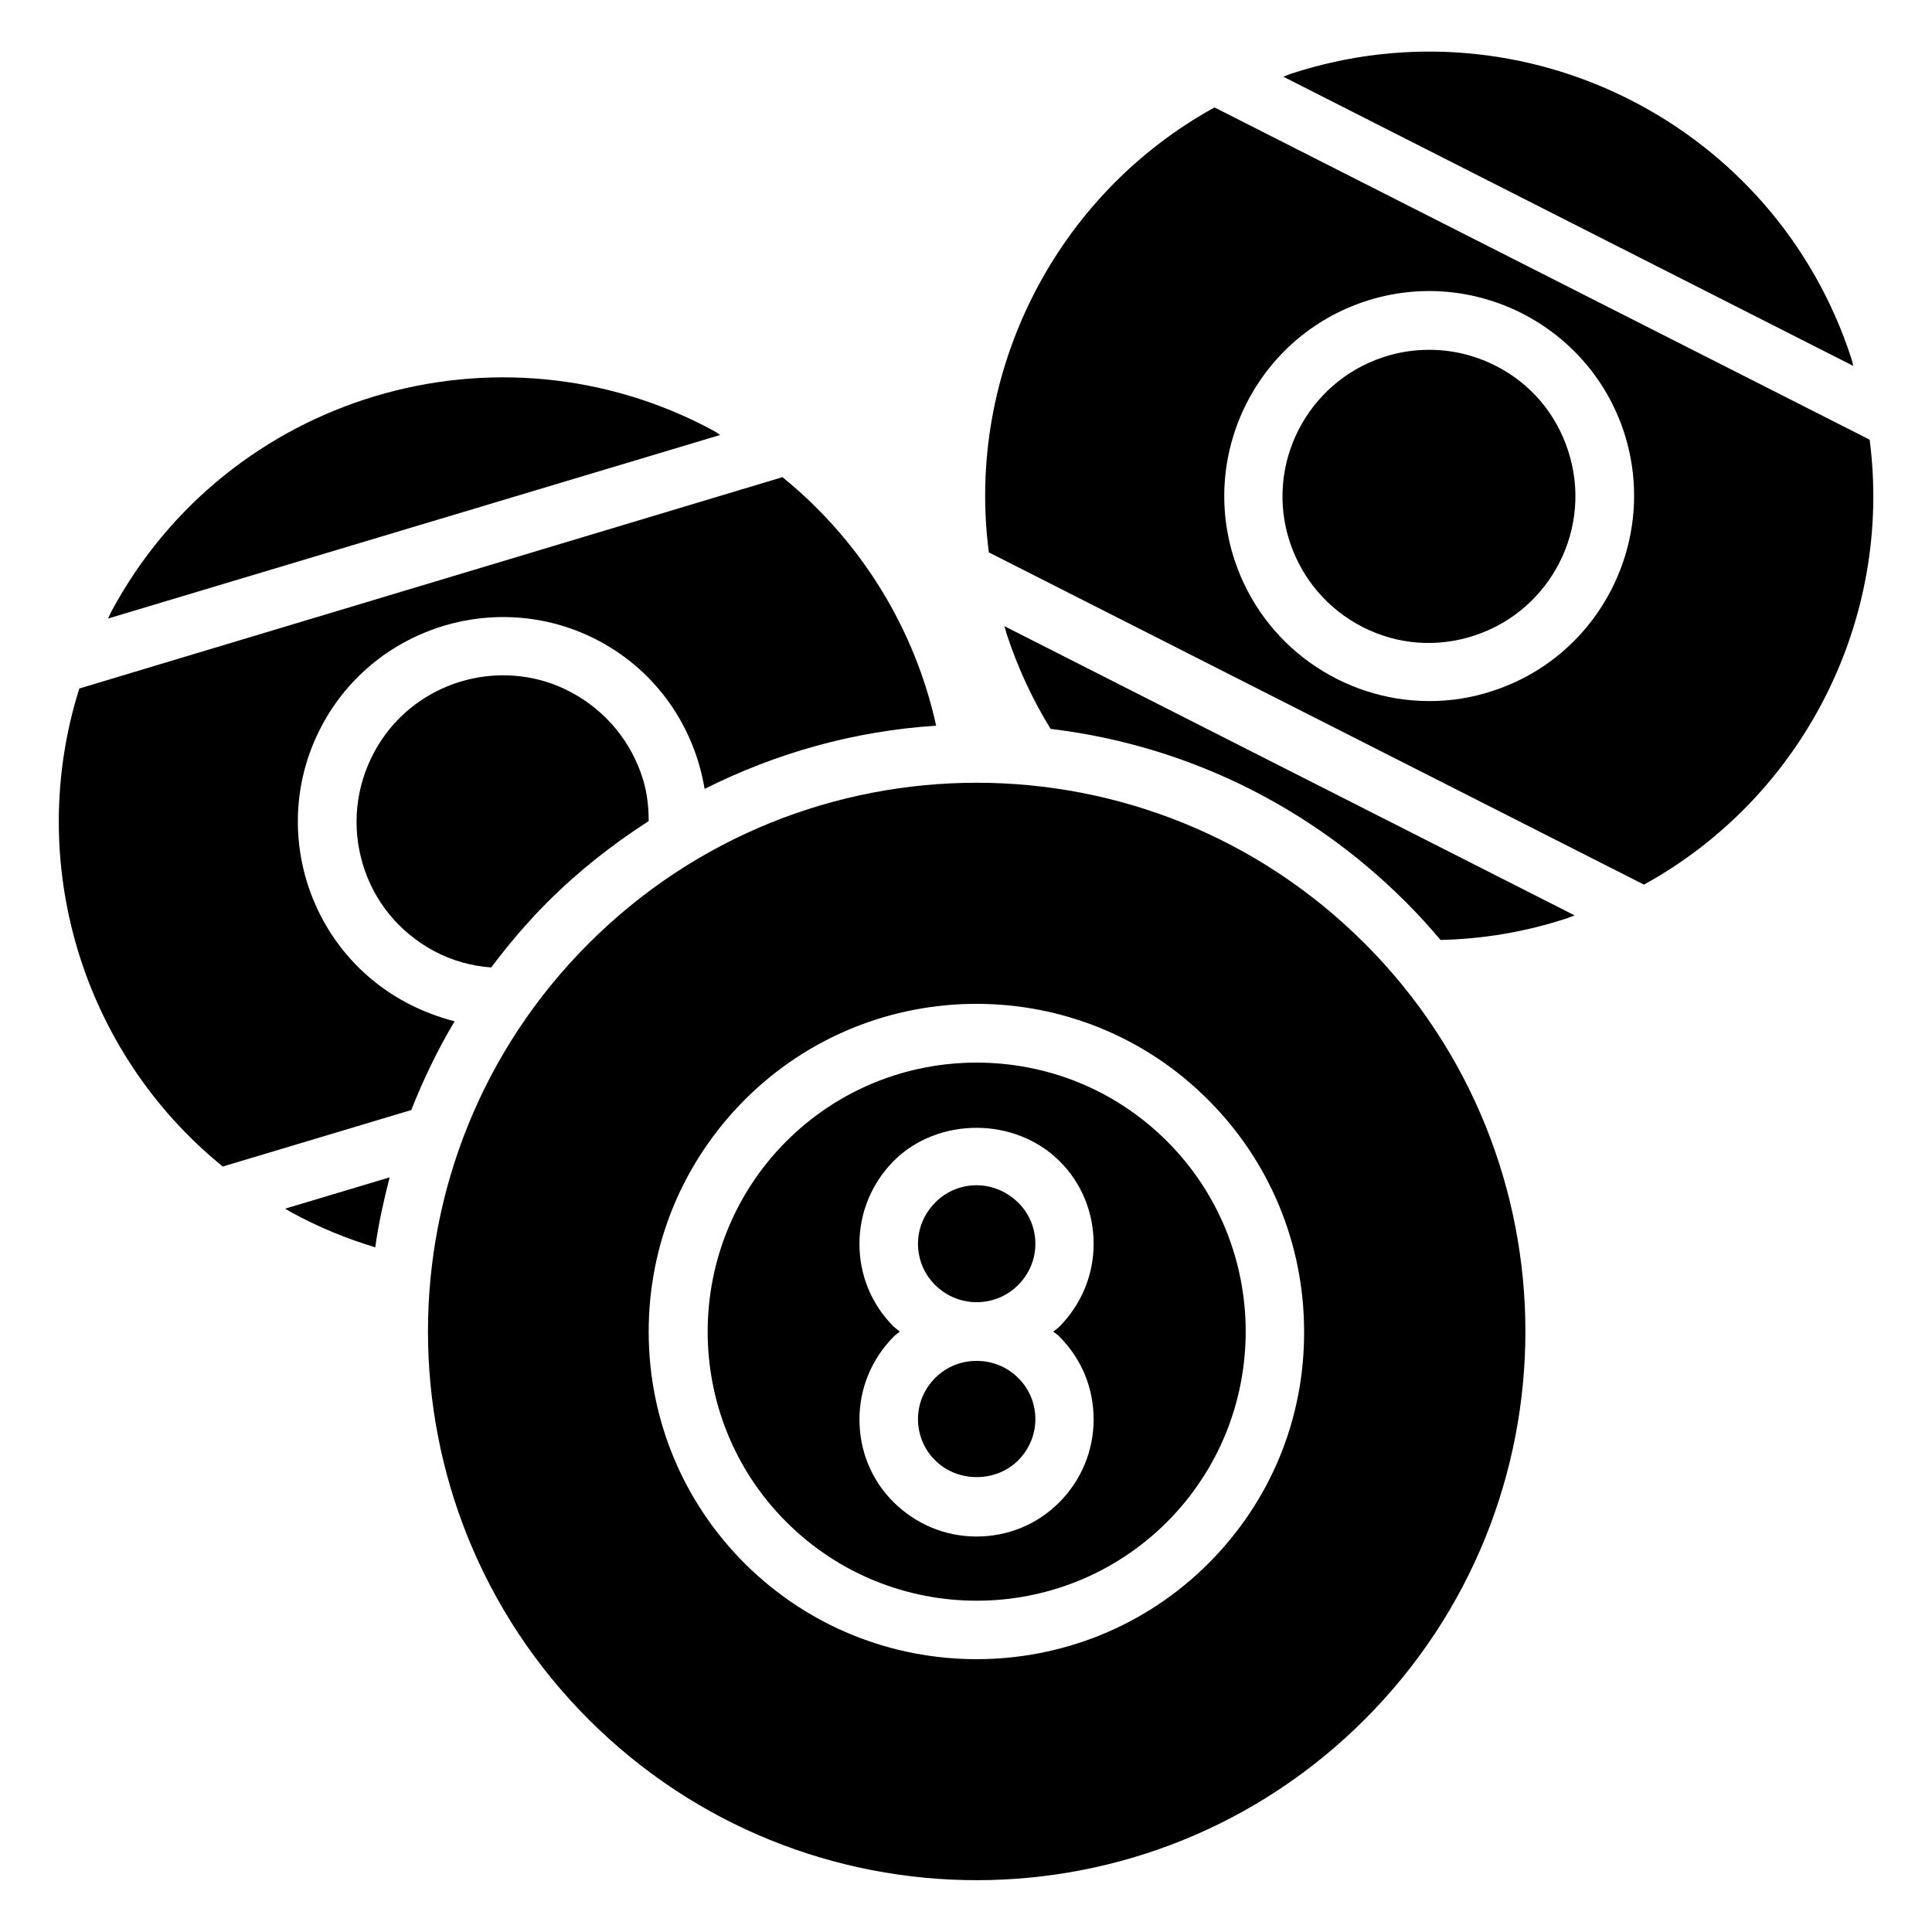 <svg xmlns="http://www.w3.org/2000/svg" id="Layer_1" height="512" viewBox="0 0 66 66" width="512"><g><path d="m51.08 12.49c-.71-.36-1.48-.54-2.26-.54-.52 0-1.05.08-1.56.25-2.62.86-4.06 3.69-3.2 6.31.42 1.27 1.3 2.3 2.49 2.91s2.55.71 3.82.29c2.62-.86 4.06-3.69 3.2-6.31-.41-1.27-1.29-2.31-2.49-2.91z"></path><path d="m63.24 12.23c-2.6-7.97-11.17-12.32-19.14-9.71-.09.03-.17.07-.26.1l19.47 9.88c-.02-.09-.04-.18-.07-.27z"></path><path d="m34.39 21.66c.38 1.16.89 2.25 1.5 3.24 4.58.55 8.82 2.6 12.14 5.92.42.42.81.85 1.18 1.29 1.43-.03 2.89-.27 4.32-.74.09-.03.17-.07.26-.1l-19.48-9.88c.04.09.05.18.08.27z"></path><path d="m63.87 15.02-22.38-11.35c-5.43 2.99-8.51 9.05-7.71 15.2l22.38 11.35c5.43-2.99 8.51-9.04 7.71-15.2zm-12.87 8.58c-.72.24-1.45.35-2.17.35-2.95 0-5.69-1.88-6.66-4.83-1.2-3.67.81-7.63 4.48-8.83s7.63.81 8.83 4.48c1.19 3.67-.81 7.63-4.48 8.83z"></path><path d="m19.55 23.67c-.75-.41-1.56-.6-2.36-.6-1.78 0-3.51.95-4.41 2.63-.63 1.18-.77 2.53-.39 3.81s1.24 2.33 2.42 2.97c.63.34 1.3.52 1.97.57.58-.77 1.21-1.52 1.92-2.23 1.06-1.06 2.23-1.98 3.46-2.77 0-.47-.05-.95-.19-1.41-.39-1.28-1.25-2.33-2.42-2.97z"></path><path d="m13.86 34.24c-3.4-1.83-4.68-6.08-2.85-9.48s6.09-4.67 9.48-2.85c1.99 1.07 3.24 2.97 3.58 5.04 2.45-1.23 5.12-1.98 7.91-2.16-.72-3.28-2.54-6.29-5.25-8.49l-24.02 7.22c-1.87 5.92.08 12.42 4.9 16.33l6.44-1.93c.41-1.04.9-2.06 1.48-3.03-.57-.15-1.13-.36-1.67-.65z"></path><path d="m24.37 14.71c-7.38-3.98-16.59-1.21-20.56 6.17-.04.08-.08.17-.12.25l20.91-6.27c-.07-.05-.14-.1-.23-.15z"></path><path d="m9.98 41.43c.92.5 1.87.89 2.84 1.18.11-.81.29-1.6.49-2.39l-3.57 1.07c.09.05.16.1.24.14z"></path><path d="m33.36 36.3c-2.36 0-4.71.9-6.5 2.69-3.58 3.59-3.58 9.42 0 13 3.59 3.59 9.42 3.59 13.01 0 3.58-3.59 3.58-9.42 0-13-1.8-1.8-4.15-2.69-6.51-2.69zm2.83 9.36c.76.76 1.17 1.76 1.17 2.83s-.42 2.07-1.17 2.83c-.76.76-1.76 1.17-2.83 1.17s-2.07-.42-2.83-1.17-1.17-1.76-1.17-2.83.42-2.07 1.17-2.83c.07-.07.14-.11.21-.17-.07-.06-.14-.11-.21-.17-.76-.76-1.17-1.76-1.17-2.83s.42-2.07 1.17-2.83c1.51-1.51 4.14-1.51 5.66 0 .76.75 1.17 1.76 1.17 2.83s-.42 2.07-1.17 2.83c-.07.07-.14.11-.21.17.07.06.15.1.21.17z"></path><path d="m33.36 46.49c-.51 0-1.02.19-1.41.58-.38.38-.59.88-.59 1.41s.21 1.04.59 1.41c.76.76 2.07.76 2.83 0 .38-.38.59-.88.59-1.41s-.21-1.04-.59-1.41c-.39-.39-.9-.58-1.42-.58z"></path><path d="m33.36 40.49c-.53 0-1.04.21-1.41.59-.38.38-.59.88-.59 1.41s.21 1.04.59 1.41c.78.78 2.05.78 2.83 0 .38-.38.59-.88.59-1.41s-.21-1.04-.59-1.41-.88-.59-1.42-.59z"></path><path d="m20.11 32.23c-7.32 7.32-7.32 19.19 0 26.51s19.19 7.32 26.51 0 7.32-19.19 0-26.51c-7.32-7.32-19.19-7.32-26.51 0zm21.17 21.18c-2.18 2.18-5.05 3.27-7.92 3.27s-5.73-1.09-7.92-3.27c-2.11-2.11-3.28-4.93-3.28-7.92s1.17-5.8 3.28-7.92c4.37-4.37 11.47-4.37 15.83 0 2.11 2.11 3.28 4.93 3.28 7.92.01 2.99-1.15 5.8-3.27 7.92z"></path></g></svg>